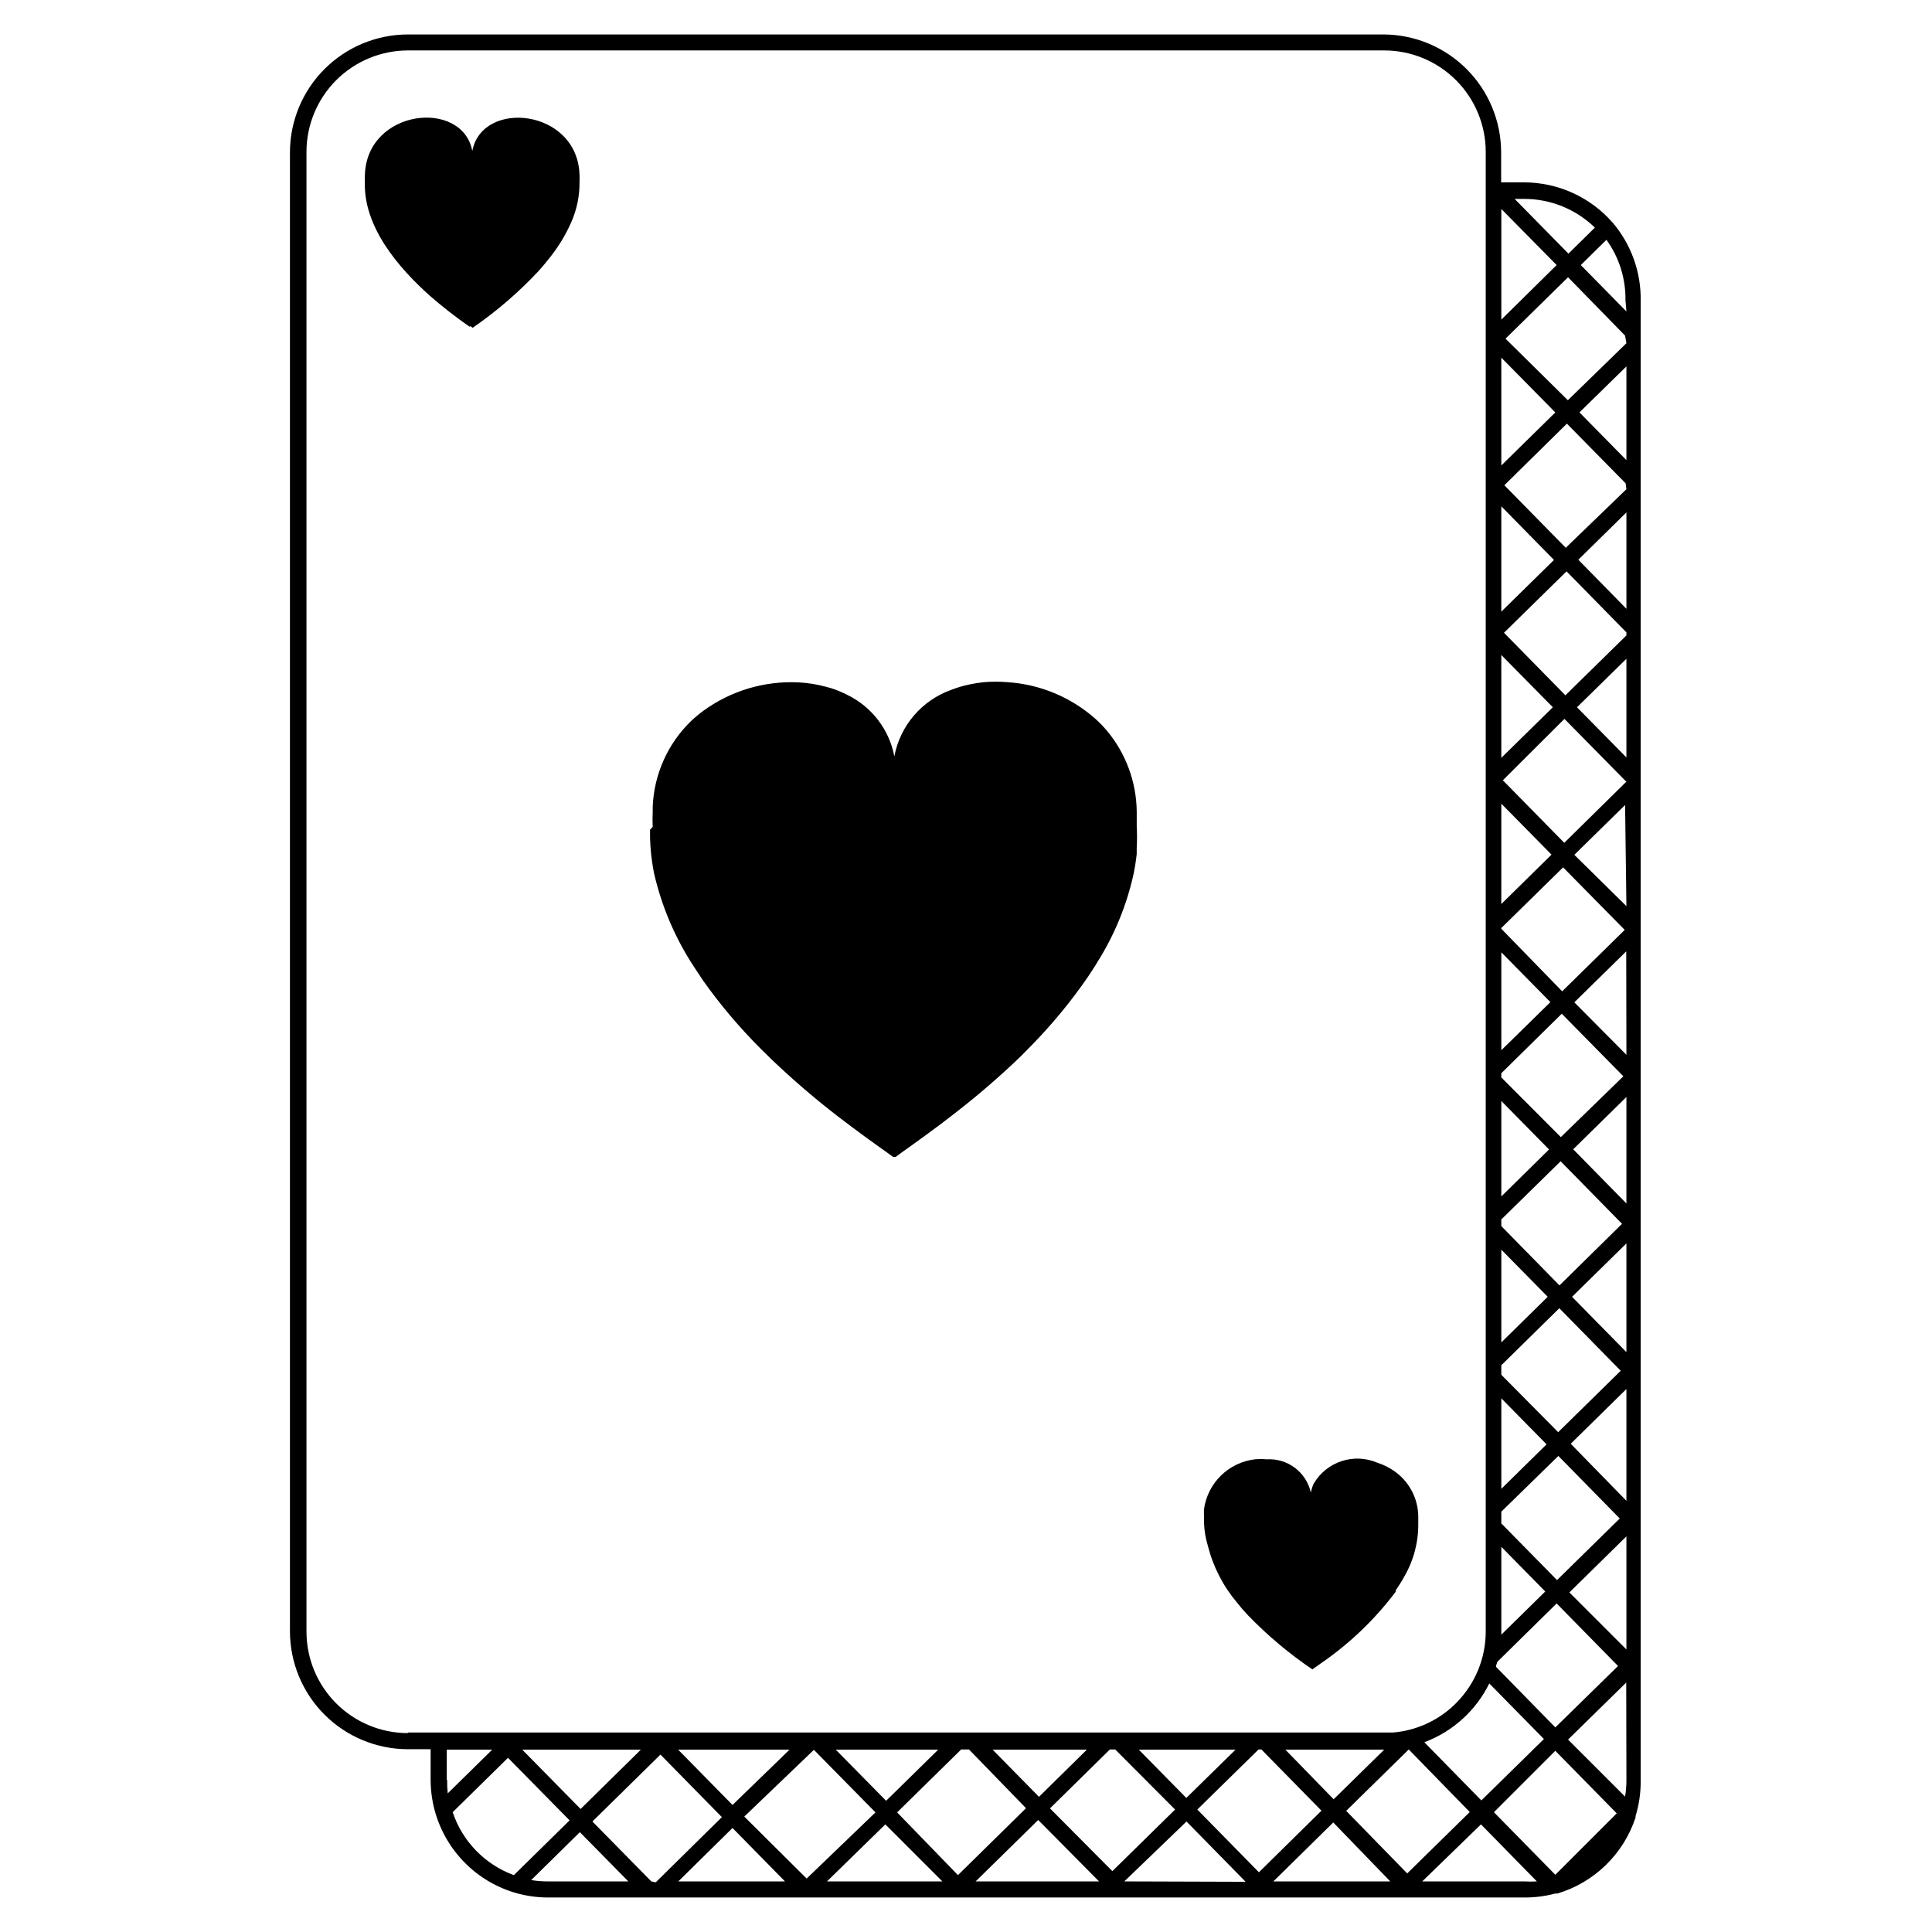 <?xml version="1.0" encoding="UTF-8"?>
<!-- Uploaded to: ICON Repo, www.iconrepo.com, Generator: ICON Repo Mixer Tools -->
<svg fill="#000000" width="800px" height="800px" version="1.1" viewBox="144 144 512 512" xmlns="http://www.w3.org/2000/svg">
 <g>
  <path d="m316.27 363.88c-0.059 2.867 0.129 5.731 0.555 8.566 0.234 1.746 0.57 3.426 1.008 5.039v-0.004c2.086 8.078 5.492 15.754 10.074 22.723 0.805 1.242 1.629 2.484 2.469 3.727v0.004c4.527 6.375 9.586 12.355 15.113 17.883l3.125 3.074c5.609 5.344 11.492 10.391 17.633 15.113l3.527 2.672c5.289 3.981 9.32 6.699 10.883 7.91h0.703c1.664-1.258 6.144-4.332 12.043-8.766l3.477-2.672c6.113-4.719 11.965-9.762 17.531-15.113l3.074-3.125c5.465-5.59 10.438-11.641 14.863-18.086 0.805-1.258 1.664-2.469 2.418-3.777 4.531-7.164 7.785-15.055 9.621-23.328 0.371-1.781 0.656-3.578 0.855-5.391v-1.664h0.004c0.105-1.879 0.105-3.762 0-5.641v-0.605-3.324c-0.082-7.852-2.875-15.438-7.91-21.465-0.941-1.105-1.949-2.148-3.023-3.121-6.465-5.734-14.652-9.156-23.277-9.723-2.094-0.18-4.203-0.18-6.297 0-1.289 0.125-2.566 0.324-3.828 0.602-1.633 0.336-3.234 0.809-4.785 1.414-7.816 2.773-13.57 9.484-15.117 17.633-1.352-7.082-5.961-13.113-12.441-16.273-1.41-0.727-2.875-1.336-4.387-1.816l-1.309-0.352c-2.367-0.645-4.801-1.035-7.254-1.156-9.008-0.445-17.895 2.203-25.191 7.504-1.18 0.871-2.309 1.816-3.375 2.824-6.137 5.988-9.742 14.102-10.078 22.668v1.359 0.004c-0.066 1.309-0.066 2.621 0 3.93z"/>
  <path d="m268.71 230.46 0.555 0.402v0.004c6.371-4.391 12.25-9.457 17.531-15.117 0.957-1.059 1.914-2.215 2.82-3.375 2.316-2.875 4.246-6.043 5.742-9.422 1.52-3.406 2.277-7.102 2.219-10.832 0.031-0.586 0.031-1.176 0-1.762-0.504-17.531-25.797-20.152-28.414-6.348-2.621-13.855-27.91-11.184-28.465 6.348-0.031 0.586-0.031 1.176 0 1.762-0.453 12.043 9.02 22.922 17.18 30.23 3.356 2.926 6.871 5.668 10.527 8.211z"/>
  <path d="m464.08 553.61c1.402 5.562 4.055 10.734 7.758 15.113 0.906 1.16 1.863 2.266 2.871 3.324l0.004 0.004c5.18 5.363 10.902 10.176 17.078 14.355l2.418-1.715v0.004c7.519-5.188 14.152-11.547 19.648-18.844v-0.352c0.855-1.258 1.664-2.519 2.367-3.828 2.449-4.258 3.703-9.098 3.629-14.008v-1.762c-0.039-4.934-2.535-9.523-6.652-12.242-1.293-0.863-2.699-1.543-4.18-2.016-6.219-2.684-13.461-0.305-16.879 5.543-0.344 0.754-0.598 1.551-0.754 2.367-1.207-5.43-6.188-9.172-11.738-8.816-1.039-0.102-2.086-0.102-3.125 0-3.383 0.41-6.535 1.926-8.969 4.312s-4.008 5.512-4.484 8.887c-0.031 0.586-0.031 1.176 0 1.762v0.957 0.754 0.004c0.055 2.102 0.395 4.184 1.008 6.195z"/>
  <path d="m571.29 202.91c-5.93-6.727-14.461-10.582-23.426-10.582h-6.047v-8.062c-0.039-8.219-3.312-16.09-9.109-21.918-5.797-5.824-13.656-9.137-21.875-9.215h-258.76c-8.277 0.012-16.215 3.309-22.07 9.164-5.856 5.856-9.152 13.789-9.164 22.07v391.96c0.012 8.281 3.309 16.219 9.164 22.074 5.856 5.852 13.793 9.148 22.07 9.16h6.047v8.062c-0.004 6.652 2.113 13.133 6.047 18.496 3.93 5.363 9.473 9.332 15.82 11.328 2.969 0.922 6.059 1.398 9.168 1.41h258.76c2.789 0.02 5.566-0.34 8.262-1.055h0.555c9.781-2.93 17.512-10.457 20.707-20.152v-0.355c0.906-2.969 1.367-6.062 1.359-9.168v-392.47c0.117-7.602-2.555-14.984-7.508-20.754zm-23.375-6.199c7-0.004 13.723 2.727 18.742 7.609l-7.004 6.902-14.258-14.512zm8.613 17.531-14.66 14.461v-29.32zm-14.66 260.93 12.293 12.492-12.293 12.09zm0-39.398 12.645 12.848-12.645 12.445zm0-39.398 13 13.199-13 12.746zm0 118.2 11.992 12.191-11.992 11.789zm0 61.867v-22.52l11.637 11.84-11.637 11.438v-0.859zm-3.176 13.703 14.461 14.711-16.574 16.273-15.113-15.418c7.527-2.812 13.691-8.398 17.23-15.617zm1.762-4.434c0-0.453 0.25-0.855 0.352-1.309l15.719-15.469 16.273 16.574-16.621 16.273zm1.41-37.988 0.004-3.121 15.113-14.762 16.273 16.574-16.625 16.324zm0-39.398 0.004-2.519 15.367-15.113 16.273 16.574-16.574 16.273zm0-39.398v-1.762l15.719-15.418 16.273 16.574-16.574 16.324zm0-39.398v-1.109l16.02-15.77 16.324 16.574-16.57 16.125zm0-39.398 0.004-0.199 16.375-16.07 16.324 16.574-16.574 16.273zm0-6.551 0.004-26.598 13.301 13.504zm0-66 13.652 13.855-13.652 13.402zm0-39.398 13.957 14.207-13.957 13.703zm0-39.398 14.312 14.516-14.309 14.055zm-289.79 364.51c-7.133-0.012-13.973-2.859-19.008-7.914-5.035-5.055-7.856-11.902-7.844-19.039v-392.07c0-7.133 2.836-13.977 7.879-19.023 5.047-5.043 11.891-7.879 19.023-7.879h258.71c7.137 0 13.98 2.836 19.023 7.879 5.047 5.047 7.879 11.891 7.879 19.023v392.07c0.004 7.074-2.785 13.863-7.758 18.895l-0.605 0.605v-0.004c-4.426 4.231-10.168 6.809-16.27 7.305h-261.03zm258.76 4.383-13.402 13.148-12.797-13.148zm-39.398 0-13.047 12.797-12.594-12.797zm-39.398 0-12.695 12.496-12.293-12.496zm-39.398 0-13.805 13.551-13.352-13.551zm-39.398 0-15.113 14.66-14.41-14.66zm-39.398 0-15.973 15.719-15.469-15.719zm-51.438 8.062v-8.062h12.043l-11.789 11.586v0.004c-0.129-1.172-0.18-2.352-0.152-3.527zm1.562 8.512 14.66-14.41 16.324 16.574-14.762 14.508v0.008c-7.664-2.801-13.633-8.941-16.223-16.68zm25.191 18.34c-1.469 0.004-2.934-0.113-4.383-0.352l12.898-12.695 12.848 13.047zm27.457 0-15.617-15.871 18.035-17.734 16.273 16.574-17.531 17.281zm7.152 0 14.359-14.156 13.906 14.156zm17.48-17.18 18.445-17.684 16.324 16.574-18.242 17.535zm21.914 17.18 15.469-15.113 15.113 15.113zm18.59-18.289 16.977-16.676h2.066l15.113 15.566-18.035 17.734zm20.809 18.289 16.574-16.273 16.129 16.273zm19.699-19.348 15.871-15.617h1.41l15.875 15.922-16.625 16.324zm19.699 19.348 16.48-15.871 15.668 15.973zm19.348-19.043 16.223-15.922h0.754l15.922 16.223-16.574 16.324zm20.152 19.043 15.871-15.617 15.113 15.617zm19.301-18.691 16.574-16.273 16.172 16.578-16.574 16.273zm47.309 18.691h-27.156l15.566-15.113 14.812 15.113c-1.125 0.07-2.25 0.07-3.375 0zm8.109-1.762-16.273-16.574 16.273-16.273 16.273 16.574zm18.844-25.191c0.008 1.504-0.109 3.004-0.355 4.484l-15.113-15.113 15.418-15.113zm0-34.512-15.113-15.113 15.113-14.863zm0-39.398-14.762-15.113 14.762-14.508zm0-39.398-14.41-14.66 14.41-14.156zm0-39.398-14.105-14.359 14.105-13.855zm0-39.398-13.805-13.902 13.754-13.504zm0-39.398-13.805-13.598 13.453-13.199zm0-33-16.473 16.223-16.273-16.574 16.32-16.27 16.223 16.473zm0-6.398-13.098-13.301 13.098-12.848zm0-32.344-16.172 15.871-16.273-16.574 16.574-16.273 15.871 16.172zm0-7.055-12.746-13 12.746-12.543zm0-31.691-16.074 15.523-16.273-16.574 16.574-16.324 15.566 15.82zm0-7.707-12.445-12.645 12.445-12.191zm0-30.984-15.516 15.113-16.527-16.316 16.574-16.273 15.113 15.469zm0-8.414-12.09-12.293 6.801-6.699-0.004 0.004c3.352 4.644 5.117 10.246 5.039 15.973z"/>
 </g>
</svg>